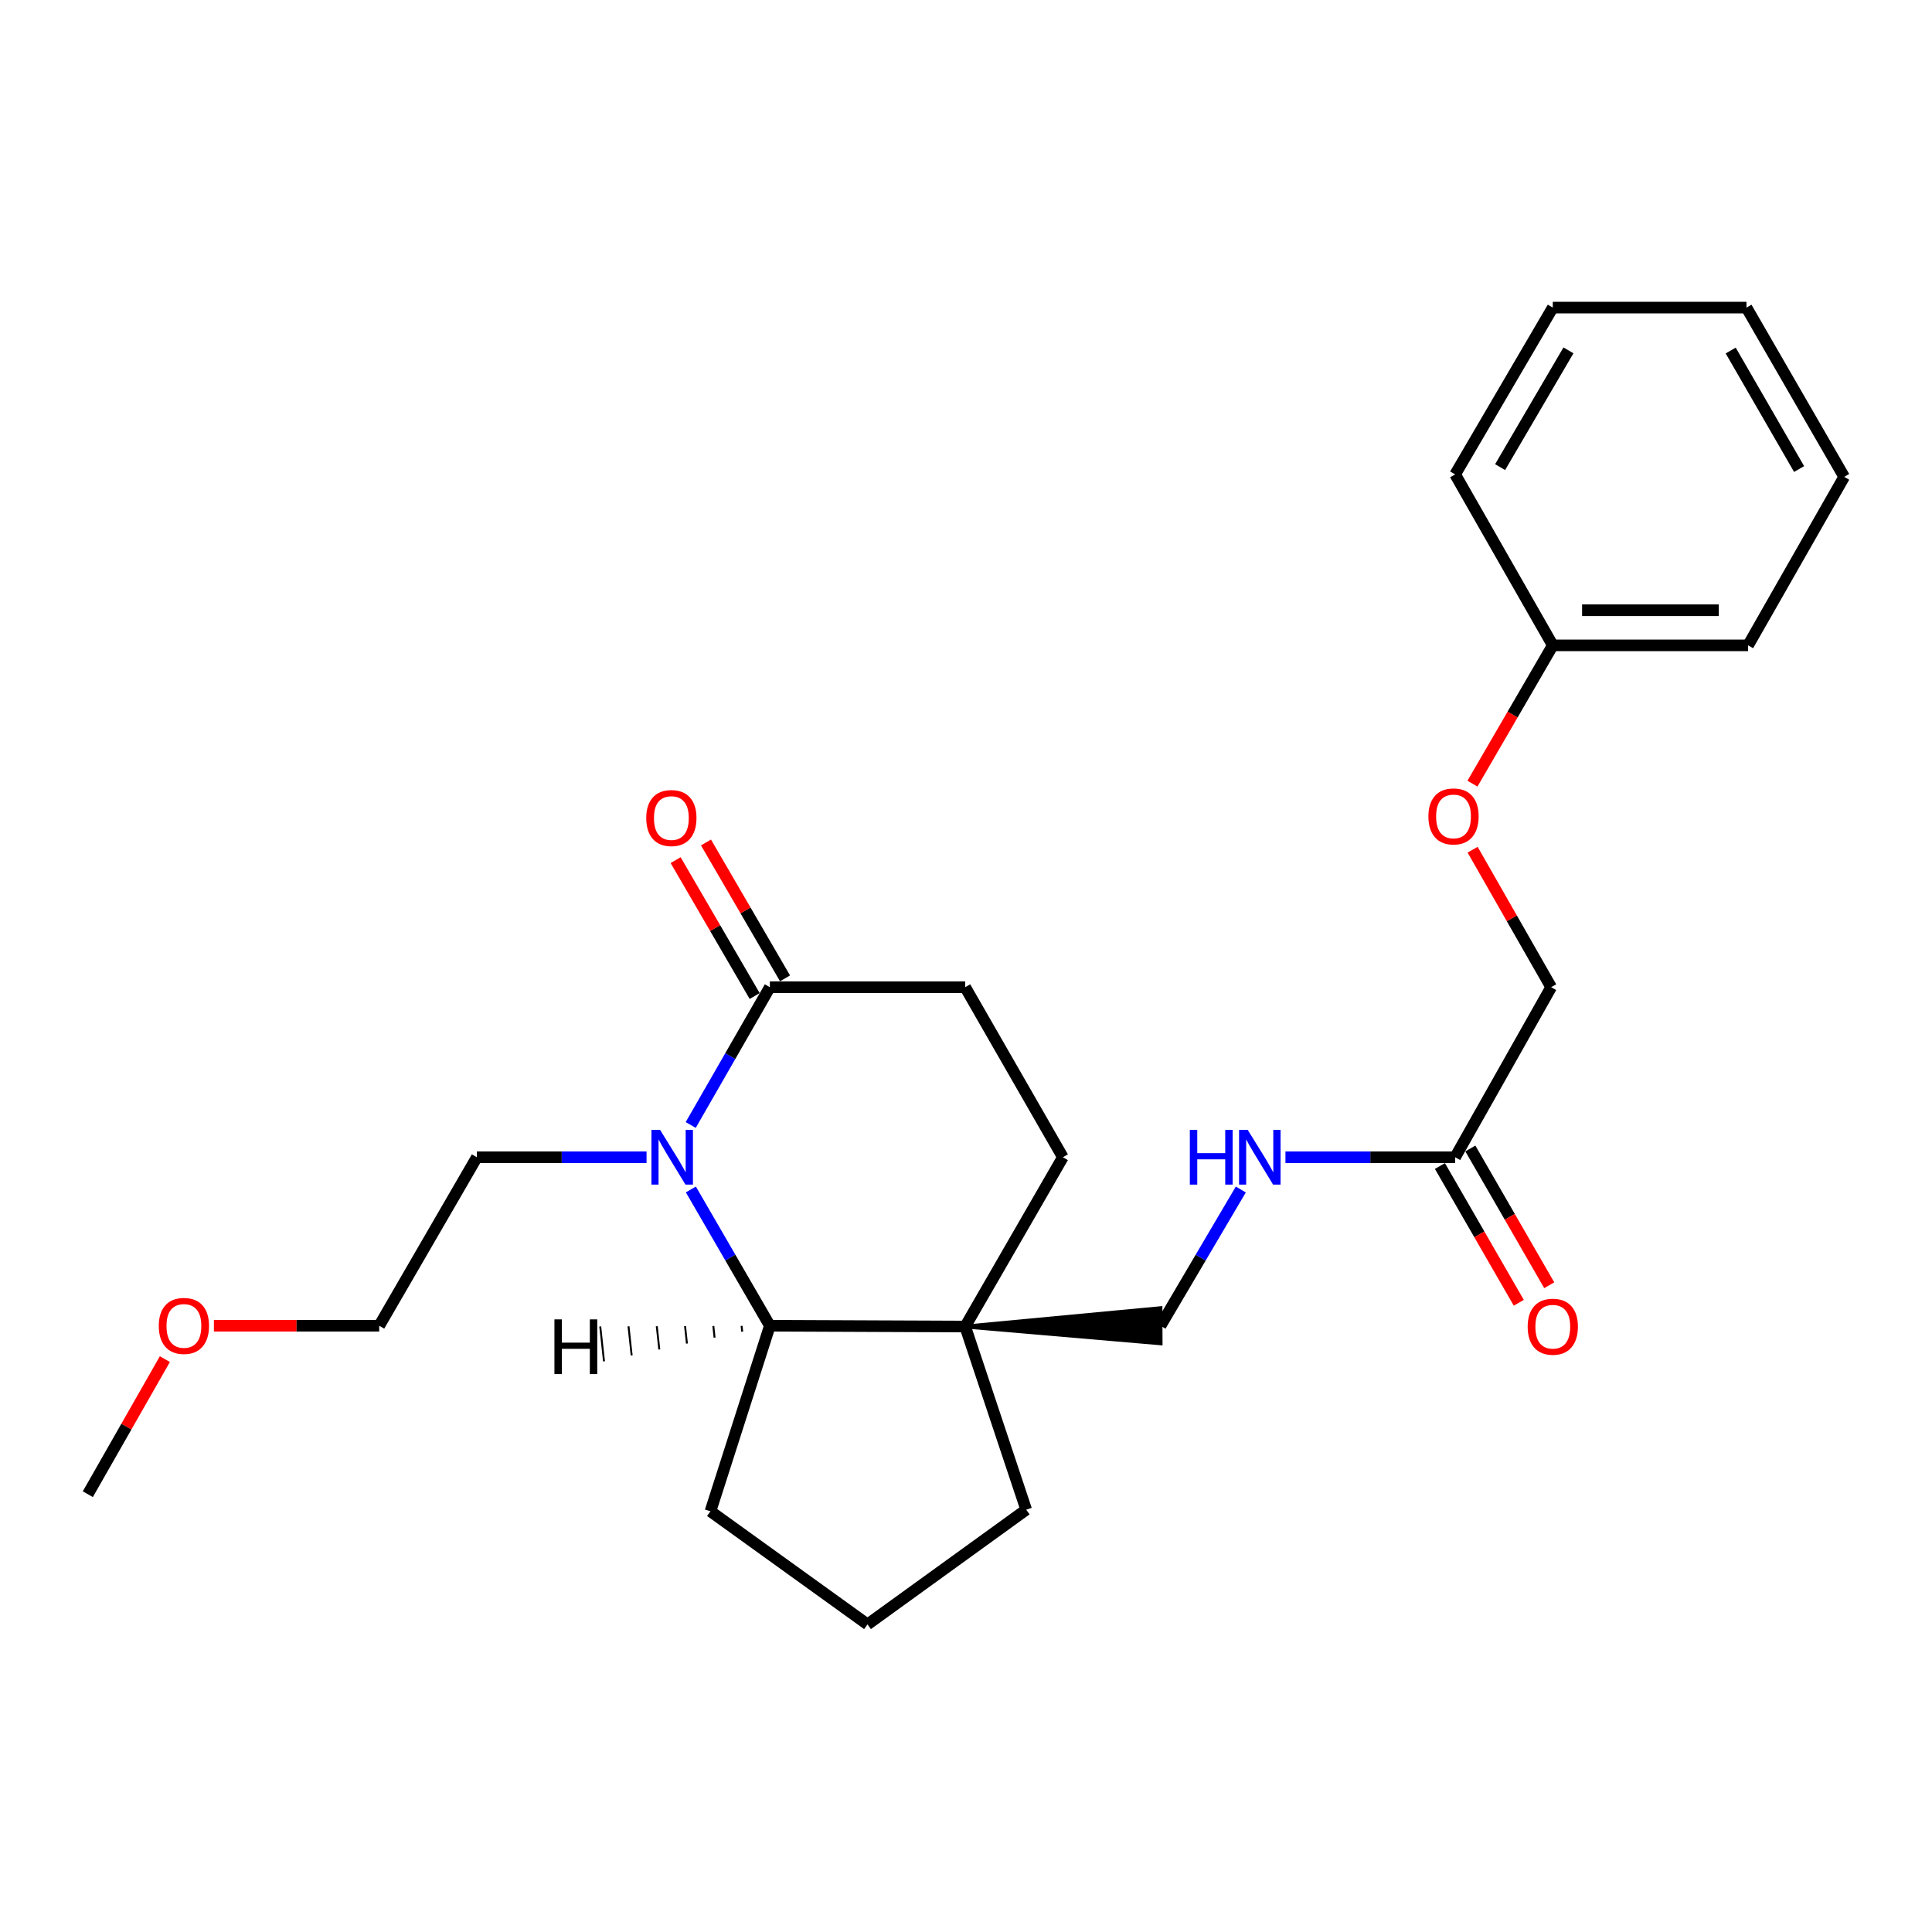 <?xml version='1.0' encoding='iso-8859-1'?>
<svg version='1.1' baseProfile='full'
              xmlns='http://www.w3.org/2000/svg'
                      xmlns:rdkit='http://www.rdkit.org/xml'
                      xmlns:xlink='http://www.w3.org/1999/xlink'
                  xml:space='preserve'
width='1000px' height='1000px' viewBox='0 0 1000 1000'>
<!-- END OF HEADER -->
<rect style='opacity:1.0;fill:#FFFFFF;stroke:none' width='1000' height='1000' x='0' y='0'> </rect>
<path class='bond-1' d='M 357.591,615.668 L 378.034,650.938' style='fill:none;fill-rule:evenodd;stroke:#0000FF;stroke-width:6px;stroke-linecap:butt;stroke-linejoin:miter;stroke-opacity:1' />
<path class='bond-1' d='M 378.034,650.938 L 398.477,686.208' style='fill:none;fill-rule:evenodd;stroke:#000000;stroke-width:6px;stroke-linecap:butt;stroke-linejoin:miter;stroke-opacity:1' />
<path class='bond-2' d='M 357.513,582.29 L 377.995,546.63' style='fill:none;fill-rule:evenodd;stroke:#0000FF;stroke-width:6px;stroke-linecap:butt;stroke-linejoin:miter;stroke-opacity:1' />
<path class='bond-2' d='M 377.995,546.63 L 398.477,510.969' style='fill:none;fill-rule:evenodd;stroke:#000000;stroke-width:6px;stroke-linecap:butt;stroke-linejoin:miter;stroke-opacity:1' />
<path class='bond-12' d='M 334.655,598.988 L 290.739,598.988' style='fill:none;fill-rule:evenodd;stroke:#0000FF;stroke-width:6px;stroke-linecap:butt;stroke-linejoin:miter;stroke-opacity:1' />
<path class='bond-12' d='M 290.739,598.988 L 246.824,598.988' style='fill:none;fill-rule:evenodd;stroke:#000000;stroke-width:6px;stroke-linecap:butt;stroke-linejoin:miter;stroke-opacity:1' />
<path class='bond-0' d='M 499.576,686.622 L 398.477,686.208' style='fill:none;fill-rule:evenodd;stroke:#000000;stroke-width:6px;stroke-linecap:butt;stroke-linejoin:miter;stroke-opacity:1' />
<path class='bond-4' d='M 499.576,686.622 L 600.722,695.299 L 600.647,677.117 Z' style='fill:#000000;fill-rule:evenodd;fill-opacity:1;stroke:#000000;stroke-width:2px;stroke-linecap:butt;stroke-linejoin:miter;stroke-opacity:1;' />
<path class='bond-13' d='M 499.576,686.622 L 531.161,781.408' style='fill:none;fill-rule:evenodd;stroke:#000000;stroke-width:6px;stroke-linecap:butt;stroke-linejoin:miter;stroke-opacity:1' />
<path class='bond-25' d='M 499.576,686.622 L 550.14,598.988' style='fill:none;fill-rule:evenodd;stroke:#000000;stroke-width:6px;stroke-linecap:butt;stroke-linejoin:miter;stroke-opacity:1' />
<path class='bond-15' d='M 398.477,686.208 L 367.73,782.246' style='fill:none;fill-rule:evenodd;stroke:#000000;stroke-width:6px;stroke-linecap:butt;stroke-linejoin:miter;stroke-opacity:1' />
<path class='bond-28' d='M 383.845,686.266 L 384.17,689.279' style='fill:none;fill-rule:evenodd;stroke:#000000;stroke-width:1.0px;stroke-linecap:butt;stroke-linejoin:miter;stroke-opacity:1' />
<path class='bond-28' d='M 369.212,686.325 L 369.864,692.35' style='fill:none;fill-rule:evenodd;stroke:#000000;stroke-width:1.0px;stroke-linecap:butt;stroke-linejoin:miter;stroke-opacity:1' />
<path class='bond-28' d='M 354.58,686.384 L 355.557,695.422' style='fill:none;fill-rule:evenodd;stroke:#000000;stroke-width:1.0px;stroke-linecap:butt;stroke-linejoin:miter;stroke-opacity:1' />
<path class='bond-28' d='M 339.947,686.442 L 341.251,698.493' style='fill:none;fill-rule:evenodd;stroke:#000000;stroke-width:1.0px;stroke-linecap:butt;stroke-linejoin:miter;stroke-opacity:1' />
<path class='bond-28' d='M 325.315,686.501 L 326.944,701.564' style='fill:none;fill-rule:evenodd;stroke:#000000;stroke-width:1.0px;stroke-linecap:butt;stroke-linejoin:miter;stroke-opacity:1' />
<path class='bond-28' d='M 310.682,686.559 L 312.637,704.635' style='fill:none;fill-rule:evenodd;stroke:#000000;stroke-width:1.0px;stroke-linecap:butt;stroke-linejoin:miter;stroke-opacity:1' />
<path class='bond-7' d='M 398.477,510.969 L 499.576,510.969' style='fill:none;fill-rule:evenodd;stroke:#000000;stroke-width:6px;stroke-linecap:butt;stroke-linejoin:miter;stroke-opacity:1' />
<path class='bond-8' d='M 406.335,506.398 L 385.876,471.228' style='fill:none;fill-rule:evenodd;stroke:#000000;stroke-width:6px;stroke-linecap:butt;stroke-linejoin:miter;stroke-opacity:1' />
<path class='bond-8' d='M 385.876,471.228 L 365.417,436.059' style='fill:none;fill-rule:evenodd;stroke:#FF0000;stroke-width:6px;stroke-linecap:butt;stroke-linejoin:miter;stroke-opacity:1' />
<path class='bond-8' d='M 390.619,515.541 L 370.16,480.371' style='fill:none;fill-rule:evenodd;stroke:#000000;stroke-width:6px;stroke-linecap:butt;stroke-linejoin:miter;stroke-opacity:1' />
<path class='bond-8' d='M 370.16,480.371 L 349.701,445.201' style='fill:none;fill-rule:evenodd;stroke:#FF0000;stroke-width:6px;stroke-linecap:butt;stroke-linejoin:miter;stroke-opacity:1' />
<path class='bond-3' d='M 753.176,598.988 L 709.261,598.988' style='fill:none;fill-rule:evenodd;stroke:#000000;stroke-width:6px;stroke-linecap:butt;stroke-linejoin:miter;stroke-opacity:1' />
<path class='bond-3' d='M 709.261,598.988 L 665.345,598.988' style='fill:none;fill-rule:evenodd;stroke:#0000FF;stroke-width:6px;stroke-linecap:butt;stroke-linejoin:miter;stroke-opacity:1' />
<path class='bond-9' d='M 745.301,603.53 L 765.715,638.922' style='fill:none;fill-rule:evenodd;stroke:#000000;stroke-width:6px;stroke-linecap:butt;stroke-linejoin:miter;stroke-opacity:1' />
<path class='bond-9' d='M 765.715,638.922 L 786.128,674.315' style='fill:none;fill-rule:evenodd;stroke:#FF0000;stroke-width:6px;stroke-linecap:butt;stroke-linejoin:miter;stroke-opacity:1' />
<path class='bond-9' d='M 761.051,594.446 L 781.464,629.838' style='fill:none;fill-rule:evenodd;stroke:#000000;stroke-width:6px;stroke-linecap:butt;stroke-linejoin:miter;stroke-opacity:1' />
<path class='bond-9' d='M 781.464,629.838 L 801.877,665.231' style='fill:none;fill-rule:evenodd;stroke:#FF0000;stroke-width:6px;stroke-linecap:butt;stroke-linejoin:miter;stroke-opacity:1' />
<path class='bond-11' d='M 753.176,598.988 L 802.882,510.969' style='fill:none;fill-rule:evenodd;stroke:#000000;stroke-width:6px;stroke-linecap:butt;stroke-linejoin:miter;stroke-opacity:1' />
<path class='bond-5' d='M 600.685,686.208 L 621.464,650.943' style='fill:none;fill-rule:evenodd;stroke:#000000;stroke-width:6px;stroke-linecap:butt;stroke-linejoin:miter;stroke-opacity:1' />
<path class='bond-5' d='M 621.464,650.943 L 642.243,615.679' style='fill:none;fill-rule:evenodd;stroke:#0000FF;stroke-width:6px;stroke-linecap:butt;stroke-linejoin:miter;stroke-opacity:1' />
<path class='bond-6' d='M 550.14,598.988 L 499.576,510.969' style='fill:none;fill-rule:evenodd;stroke:#000000;stroke-width:6px;stroke-linecap:butt;stroke-linejoin:miter;stroke-opacity:1' />
<path class='bond-10' d='M 762.225,439.804 L 782.554,475.387' style='fill:none;fill-rule:evenodd;stroke:#FF0000;stroke-width:6px;stroke-linecap:butt;stroke-linejoin:miter;stroke-opacity:1' />
<path class='bond-10' d='M 782.554,475.387 L 802.882,510.969' style='fill:none;fill-rule:evenodd;stroke:#000000;stroke-width:6px;stroke-linecap:butt;stroke-linejoin:miter;stroke-opacity:1' />
<path class='bond-14' d='M 762.141,405.619 L 782.931,369.827' style='fill:none;fill-rule:evenodd;stroke:#FF0000;stroke-width:6px;stroke-linecap:butt;stroke-linejoin:miter;stroke-opacity:1' />
<path class='bond-14' d='M 782.931,369.827 L 803.721,334.034' style='fill:none;fill-rule:evenodd;stroke:#000000;stroke-width:6px;stroke-linecap:butt;stroke-linejoin:miter;stroke-opacity:1' />
<path class='bond-18' d='M 246.824,598.988 L 196.279,686.208' style='fill:none;fill-rule:evenodd;stroke:#000000;stroke-width:6px;stroke-linecap:butt;stroke-linejoin:miter;stroke-opacity:1' />
<path class='bond-26' d='M 531.161,781.408 L 449.021,840.79' style='fill:none;fill-rule:evenodd;stroke:#000000;stroke-width:6px;stroke-linecap:butt;stroke-linejoin:miter;stroke-opacity:1' />
<path class='bond-19' d='M 803.721,334.034 L 904.809,334.034' style='fill:none;fill-rule:evenodd;stroke:#000000;stroke-width:6px;stroke-linecap:butt;stroke-linejoin:miter;stroke-opacity:1' />
<path class='bond-19' d='M 818.884,315.853 L 889.646,315.853' style='fill:none;fill-rule:evenodd;stroke:#000000;stroke-width:6px;stroke-linecap:butt;stroke-linejoin:miter;stroke-opacity:1' />
<path class='bond-20' d='M 803.721,334.034 L 753.176,245.551' style='fill:none;fill-rule:evenodd;stroke:#000000;stroke-width:6px;stroke-linecap:butt;stroke-linejoin:miter;stroke-opacity:1' />
<path class='bond-16' d='M 367.73,782.246 L 449.021,840.79' style='fill:none;fill-rule:evenodd;stroke:#000000;stroke-width:6px;stroke-linecap:butt;stroke-linejoin:miter;stroke-opacity:1' />
<path class='bond-17' d='M 110.718,686.208 L 153.499,686.208' style='fill:none;fill-rule:evenodd;stroke:#FF0000;stroke-width:6px;stroke-linecap:butt;stroke-linejoin:miter;stroke-opacity:1' />
<path class='bond-17' d='M 153.499,686.208 L 196.279,686.208' style='fill:none;fill-rule:evenodd;stroke:#000000;stroke-width:6px;stroke-linecap:butt;stroke-linejoin:miter;stroke-opacity:1' />
<path class='bond-21' d='M 85.34,703.477 L 65.397,738.438' style='fill:none;fill-rule:evenodd;stroke:#FF0000;stroke-width:6px;stroke-linecap:butt;stroke-linejoin:miter;stroke-opacity:1' />
<path class='bond-21' d='M 65.397,738.438 L 45.455,773.398' style='fill:none;fill-rule:evenodd;stroke:#000000;stroke-width:6px;stroke-linecap:butt;stroke-linejoin:miter;stroke-opacity:1' />
<path class='bond-23' d='M 904.809,334.034 L 954.545,246.824' style='fill:none;fill-rule:evenodd;stroke:#000000;stroke-width:6px;stroke-linecap:butt;stroke-linejoin:miter;stroke-opacity:1' />
<path class='bond-22' d='M 753.176,245.551 L 803.721,159.21' style='fill:none;fill-rule:evenodd;stroke:#000000;stroke-width:6px;stroke-linecap:butt;stroke-linejoin:miter;stroke-opacity:1' />
<path class='bond-22' d='M 776.448,241.785 L 811.829,181.346' style='fill:none;fill-rule:evenodd;stroke:#000000;stroke-width:6px;stroke-linecap:butt;stroke-linejoin:miter;stroke-opacity:1' />
<path class='bond-24' d='M 803.721,159.21 L 903.971,159.21' style='fill:none;fill-rule:evenodd;stroke:#000000;stroke-width:6px;stroke-linecap:butt;stroke-linejoin:miter;stroke-opacity:1' />
<path class='bond-27' d='M 954.545,246.824 L 903.971,159.21' style='fill:none;fill-rule:evenodd;stroke:#000000;stroke-width:6px;stroke-linecap:butt;stroke-linejoin:miter;stroke-opacity:1' />
<path class='bond-27' d='M 931.213,242.771 L 895.811,181.441' style='fill:none;fill-rule:evenodd;stroke:#000000;stroke-width:6px;stroke-linecap:butt;stroke-linejoin:miter;stroke-opacity:1' />
<path  class='atom-0' d='M 341.663 584.828
L 350.943 599.828
Q 351.863 601.308, 353.343 603.988
Q 354.823 606.668, 354.903 606.828
L 354.903 584.828
L 358.663 584.828
L 358.663 613.148
L 354.783 613.148
L 344.823 596.748
Q 343.663 594.828, 342.423 592.628
Q 341.223 590.428, 340.863 589.748
L 340.863 613.148
L 337.183 613.148
L 337.183 584.828
L 341.663 584.828
' fill='#0000FF'/>
<path  class='atom-6' d='M 615.857 584.828
L 619.697 584.828
L 619.697 596.868
L 634.177 596.868
L 634.177 584.828
L 638.017 584.828
L 638.017 613.148
L 634.177 613.148
L 634.177 600.068
L 619.697 600.068
L 619.697 613.148
L 615.857 613.148
L 615.857 584.828
' fill='#0000FF'/>
<path  class='atom-6' d='M 645.817 584.828
L 655.097 599.828
Q 656.017 601.308, 657.497 603.988
Q 658.977 606.668, 659.057 606.828
L 659.057 584.828
L 662.817 584.828
L 662.817 613.148
L 658.937 613.148
L 648.977 596.748
Q 647.817 594.828, 646.577 592.628
Q 645.377 590.428, 645.017 589.748
L 645.017 613.148
L 641.337 613.148
L 641.337 584.828
L 645.817 584.828
' fill='#0000FF'/>
<path  class='atom-9' d='M 334.498 423.415
Q 334.498 416.615, 337.858 412.815
Q 341.218 409.015, 347.498 409.015
Q 353.778 409.015, 357.138 412.815
Q 360.498 416.615, 360.498 423.415
Q 360.498 430.295, 357.098 434.215
Q 353.698 438.095, 347.498 438.095
Q 341.258 438.095, 337.858 434.215
Q 334.498 430.335, 334.498 423.415
M 347.498 434.895
Q 351.818 434.895, 354.138 432.015
Q 356.498 429.095, 356.498 423.415
Q 356.498 417.855, 354.138 415.055
Q 351.818 412.215, 347.498 412.215
Q 343.178 412.215, 340.818 415.015
Q 338.498 417.815, 338.498 423.415
Q 338.498 429.135, 340.818 432.015
Q 343.178 434.895, 347.498 434.895
' fill='#FF0000'/>
<path  class='atom-10' d='M 790.721 686.702
Q 790.721 679.902, 794.081 676.102
Q 797.441 672.302, 803.721 672.302
Q 810.001 672.302, 813.361 676.102
Q 816.721 679.902, 816.721 686.702
Q 816.721 693.582, 813.321 697.502
Q 809.921 701.382, 803.721 701.382
Q 797.481 701.382, 794.081 697.502
Q 790.721 693.622, 790.721 686.702
M 803.721 698.182
Q 808.041 698.182, 810.361 695.302
Q 812.721 692.382, 812.721 686.702
Q 812.721 681.142, 810.361 678.342
Q 808.041 675.502, 803.721 675.502
Q 799.401 675.502, 797.041 678.302
Q 794.721 681.102, 794.721 686.702
Q 794.721 692.422, 797.041 695.302
Q 799.401 698.182, 803.721 698.182
' fill='#FF0000'/>
<path  class='atom-11' d='M 739.338 422.577
Q 739.338 415.777, 742.698 411.977
Q 746.058 408.177, 752.338 408.177
Q 758.618 408.177, 761.978 411.977
Q 765.338 415.777, 765.338 422.577
Q 765.338 429.457, 761.938 433.377
Q 758.538 437.257, 752.338 437.257
Q 746.098 437.257, 742.698 433.377
Q 739.338 429.497, 739.338 422.577
M 752.338 434.057
Q 756.658 434.057, 758.978 431.177
Q 761.338 428.257, 761.338 422.577
Q 761.338 417.017, 758.978 414.217
Q 756.658 411.377, 752.338 411.377
Q 748.018 411.377, 745.658 414.177
Q 743.338 416.977, 743.338 422.577
Q 743.338 428.297, 745.658 431.177
Q 748.018 434.057, 752.338 434.057
' fill='#FF0000'/>
<path  class='atom-18' d='M 82.191 686.288
Q 82.191 679.488, 85.551 675.688
Q 88.911 671.888, 95.191 671.888
Q 101.471 671.888, 104.831 675.688
Q 108.191 679.488, 108.191 686.288
Q 108.191 693.168, 104.791 697.088
Q 101.391 700.968, 95.191 700.968
Q 88.951 700.968, 85.551 697.088
Q 82.191 693.208, 82.191 686.288
M 95.191 697.768
Q 99.511 697.768, 101.831 694.888
Q 104.191 691.968, 104.191 686.288
Q 104.191 680.728, 101.831 677.928
Q 99.511 675.088, 95.191 675.088
Q 90.871 675.088, 88.511 677.888
Q 86.191 680.688, 86.191 686.288
Q 86.191 692.008, 88.511 694.888
Q 90.871 697.768, 95.191 697.768
' fill='#FF0000'/>
<path  class='atom-26' d='M 286.975 682.908
L 290.815 682.908
L 290.815 694.948
L 305.295 694.948
L 305.295 682.908
L 309.135 682.908
L 309.135 711.228
L 305.295 711.228
L 305.295 698.148
L 290.815 698.148
L 290.815 711.228
L 286.975 711.228
L 286.975 682.908
' fill='#000000'/>
</svg>
